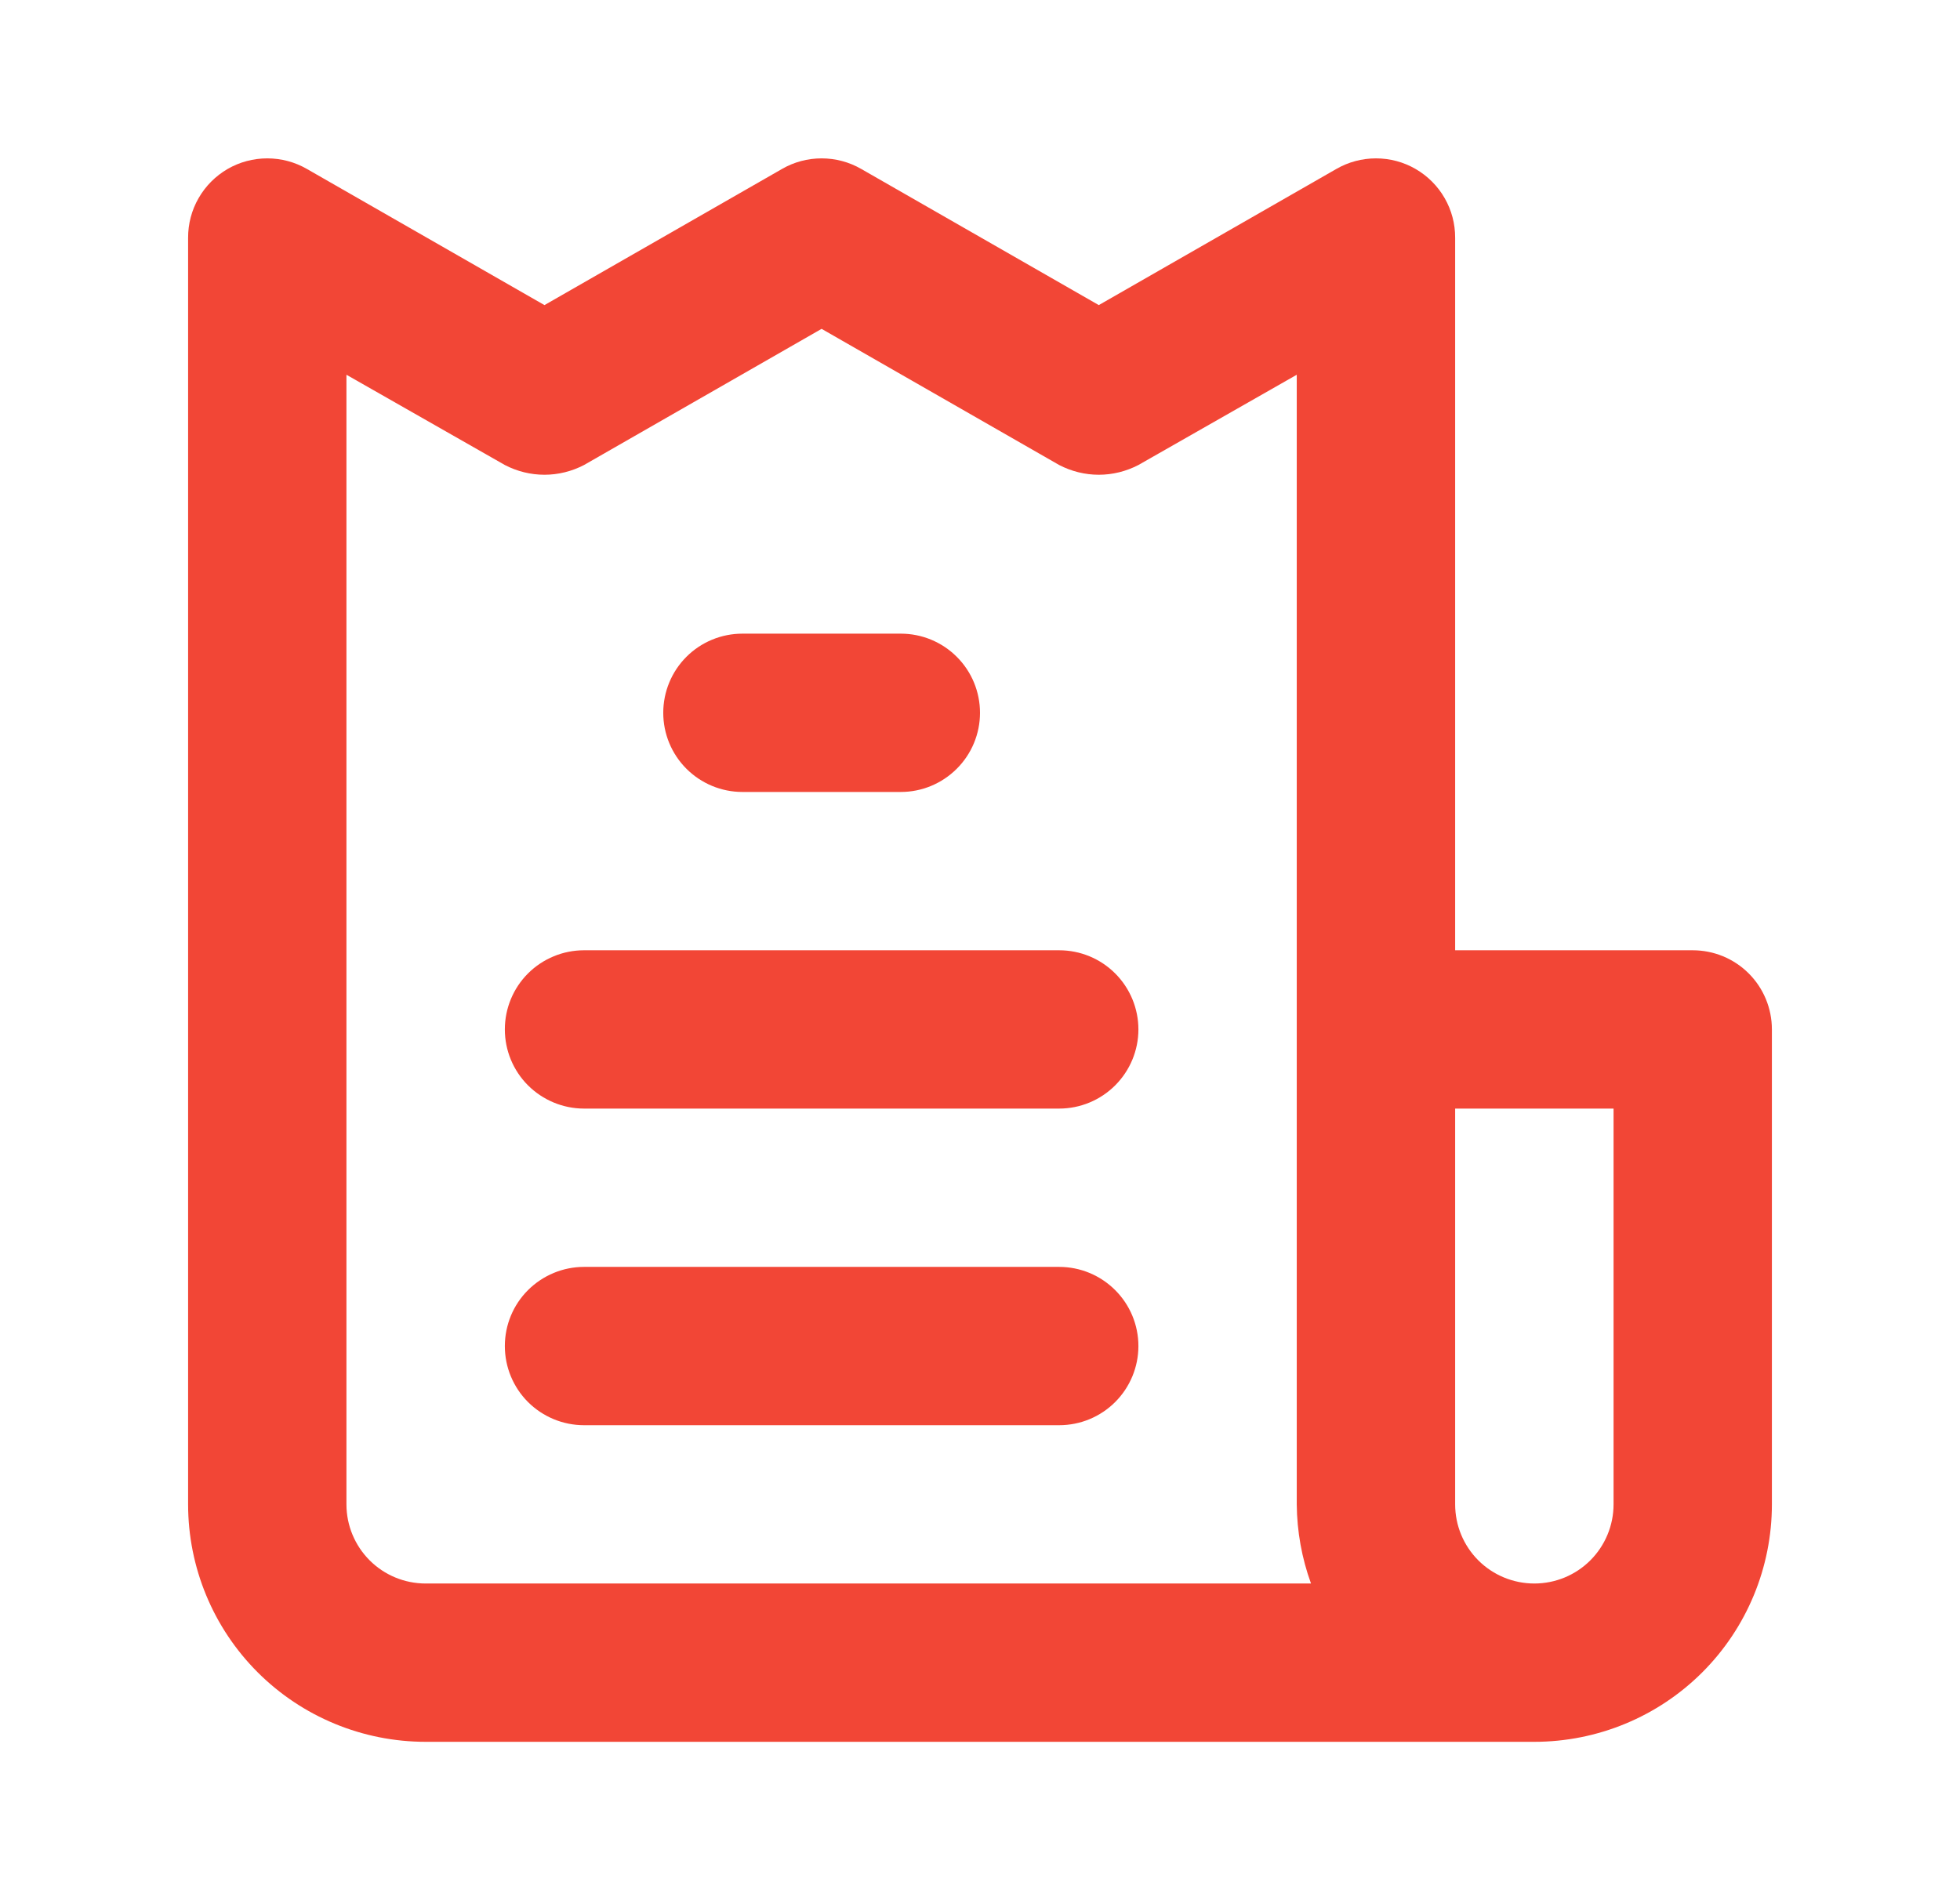 <svg width="33" height="32" viewBox="0 0 33 32" fill="none" xmlns="http://www.w3.org/2000/svg">
<path d="M17.833 21.335H9.833C9.48 21.335 9.141 21.476 8.89 21.726C8.64 21.975 8.5 22.314 8.5 22.668C8.5 23.022 8.64 23.361 8.89 23.611C9.141 23.861 9.48 24.001 9.833 24.001H17.833C18.187 24.001 18.526 23.861 18.776 23.611C19.026 23.361 19.167 23.022 19.167 22.668C19.167 22.314 19.026 21.975 18.776 21.726C18.526 21.476 18.187 21.335 17.833 21.335ZM12.5 13.337H15.167C15.52 13.337 15.859 13.196 16.109 12.946C16.36 12.696 16.5 12.357 16.5 12.004C16.5 11.65 16.36 11.311 16.109 11.061C15.859 10.811 15.52 10.671 15.167 10.671H12.5C12.146 10.671 11.807 10.811 11.557 11.061C11.307 11.311 11.167 11.65 11.167 12.004C11.167 12.357 11.307 12.696 11.557 12.946C11.807 13.196 12.146 13.337 12.5 13.337ZM28.5 16.003H24.5V4.005C24.501 3.77 24.44 3.539 24.323 3.336C24.206 3.132 24.037 2.963 23.833 2.845C23.631 2.728 23.401 2.667 23.167 2.667C22.933 2.667 22.703 2.728 22.5 2.845L18.5 5.138L14.5 2.845C14.297 2.728 14.067 2.667 13.833 2.667C13.599 2.667 13.369 2.728 13.167 2.845L9.167 5.138L5.167 2.845C4.964 2.728 4.734 2.667 4.5 2.667C4.266 2.667 4.036 2.728 3.833 2.845C3.63 2.963 3.461 3.132 3.344 3.336C3.227 3.539 3.166 3.77 3.167 4.005V25.334C3.167 26.395 3.588 27.412 4.338 28.162C5.088 28.912 6.106 29.333 7.167 29.333H25.833C26.894 29.333 27.912 28.912 28.662 28.162C29.412 27.412 29.833 26.395 29.833 25.334V17.336C29.833 16.982 29.693 16.643 29.443 16.393C29.193 16.143 28.854 16.003 28.5 16.003ZM7.167 26.667C6.813 26.667 6.474 26.527 6.224 26.277C5.974 26.027 5.833 25.688 5.833 25.334V6.311L8.5 7.831C8.706 7.938 8.934 7.995 9.167 7.995C9.399 7.995 9.628 7.938 9.833 7.831L13.833 5.538L17.833 7.831C18.039 7.938 18.268 7.995 18.5 7.995C18.732 7.995 18.961 7.938 19.167 7.831L21.833 6.311V25.334C21.837 25.789 21.918 26.24 22.073 26.667H7.167ZM27.167 25.334C27.167 25.688 27.026 26.027 26.776 26.277C26.526 26.527 26.187 26.667 25.833 26.667C25.48 26.667 25.14 26.527 24.89 26.277C24.64 26.027 24.5 25.688 24.5 25.334V18.669H27.167V25.334ZM17.833 16.003H9.833C9.48 16.003 9.141 16.143 8.89 16.393C8.64 16.643 8.5 16.982 8.5 17.336C8.5 17.689 8.64 18.028 8.89 18.278C9.141 18.528 9.48 18.669 9.833 18.669H17.833C18.187 18.669 18.526 18.528 18.776 18.278C19.026 18.028 19.167 17.689 19.167 17.336C19.167 16.982 19.026 16.643 18.776 16.393C18.526 16.143 18.187 16.003 17.833 16.003Z" fill="#F24636"/>
</svg>
